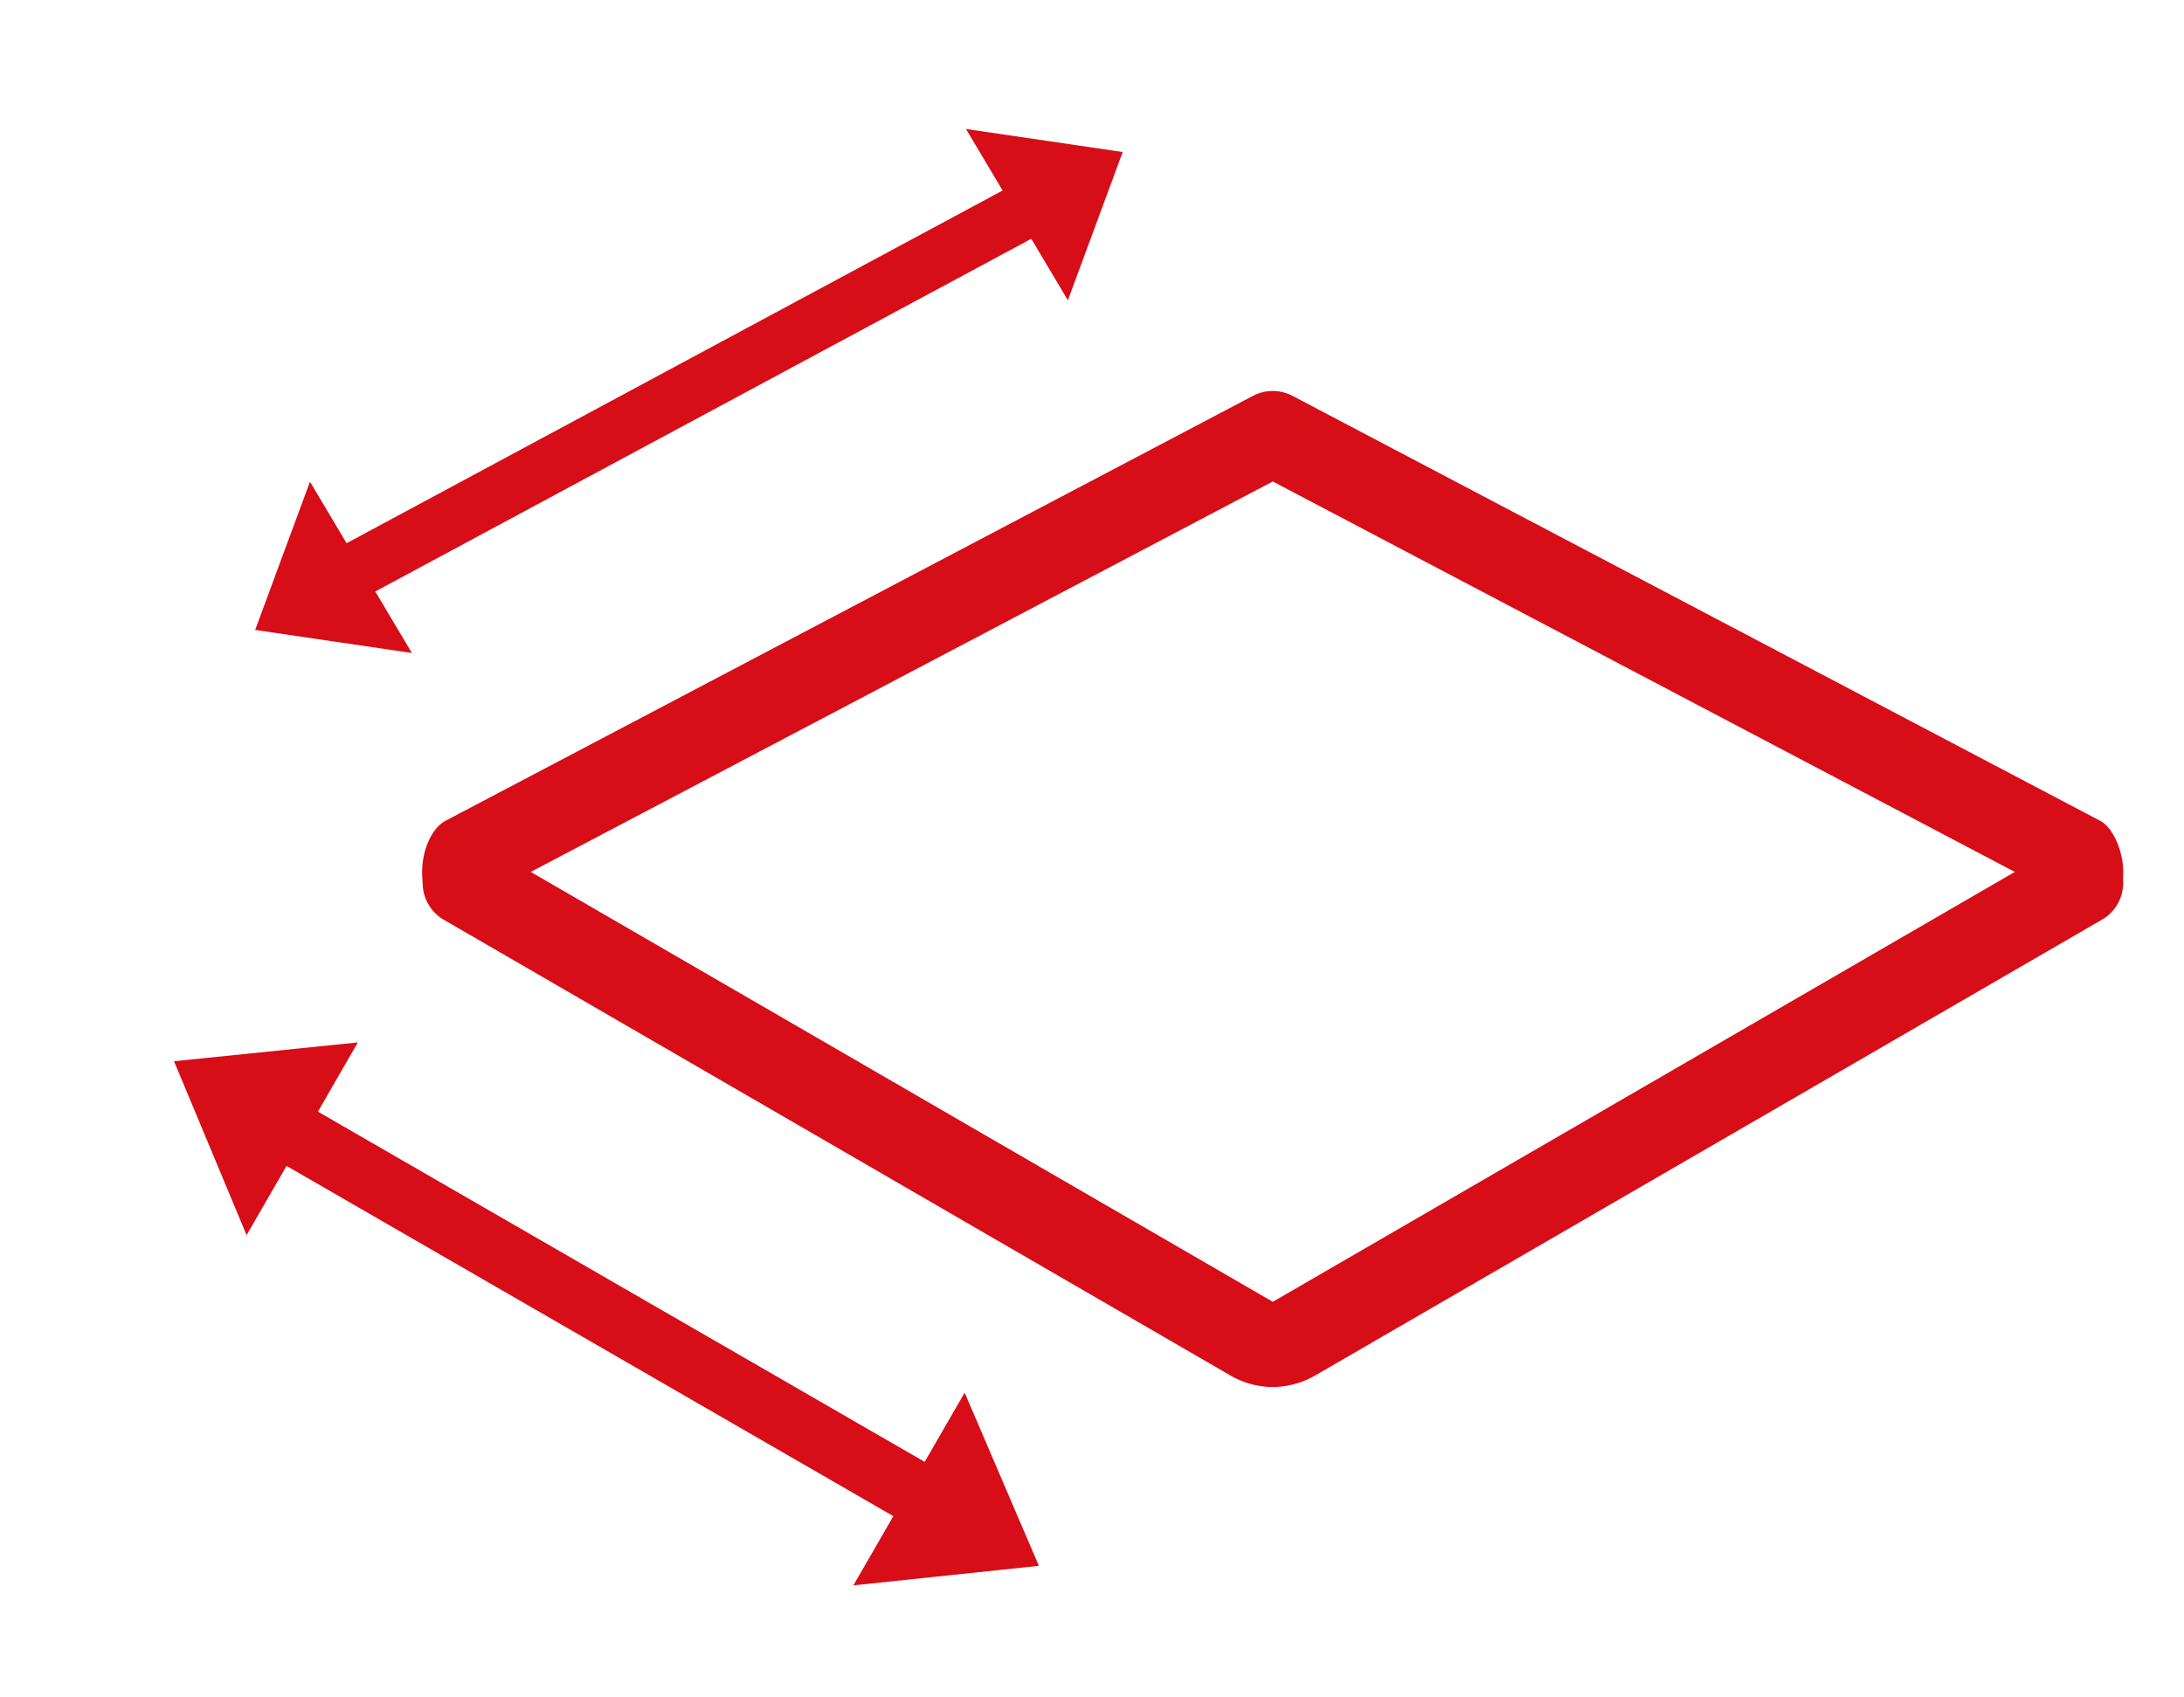 <svg xmlns="http://www.w3.org/2000/svg" xmlns:xlink="http://www.w3.org/1999/xlink" width="178.871" height="139.052" viewBox="0 0 178.871 139.052">
  <defs>
    <clipPath id="clip-path">
      <rect id="Rectángulo_762" data-name="Rectángulo 762" width="178.871" height="139.052" transform="translate(0 -5)" fill="none"/>
    </clipPath>
  </defs>
  <g id="Grupo_1027" data-name="Grupo 1027" transform="translate(0 5)">
    <g id="Grupo_1026" data-name="Grupo 1026" clip-path="url(#clip-path)">
      <path id="Trazado_3275" data-name="Trazado 3275" d="M145.581,184.884a7.066,7.066,0,0,1-3.45-.937L77.692,146.606a3.481,3.481,0,0,1,3.489-6.025l64.4,37.318,64.4-37.318a3.481,3.481,0,1,1,3.488,6.025l-64.4,37.318a7.108,7.108,0,0,1-3.485.958Z" transform="translate(-41.338 -76.255)" fill="#d70d17"/>
      <path id="Trazado_3279" data-name="Trazado 3279" d="M82.92,99.7,145.583,66.72,208.246,99.7c4.469,5.339,3.011,2.526,3.011,2.526l3.927-2.694c.295-2.084-.69-4.409-1.832-5.011L147.2,59.708a3.488,3.488,0,0,0-3.243,0L77.818,94.522c-1.144.6-2.18,2.715-1.841,5.179l1.841,1.234,5.1,4.053Z" transform="translate(-41.34 -32.278)" fill="#d70d17"/>
      <path id="Trazado_3280" data-name="Trazado 3280" d="M92.052,14.034,96.542,1.888,83.707,0l3,5.04L32.979,33.934l-3-5.04L25.49,41.038l12.837,1.889-3-5.04L89.055,8.994Z" transform="translate(-4.592 5.566)" fill="#d70d17"/>
      <path id="Trazado_3281" data-name="Trazado 3281" d="M0,195.334l8.984,12.357,9.246-12.357H11.683V137.95H18.23L9.366,125.68,0,137.95H6.547v57.384Z" transform="translate(-99.273 27.207) rotate(-60)" fill="#d70d17"/>
    </g>
  </g>
</svg>
